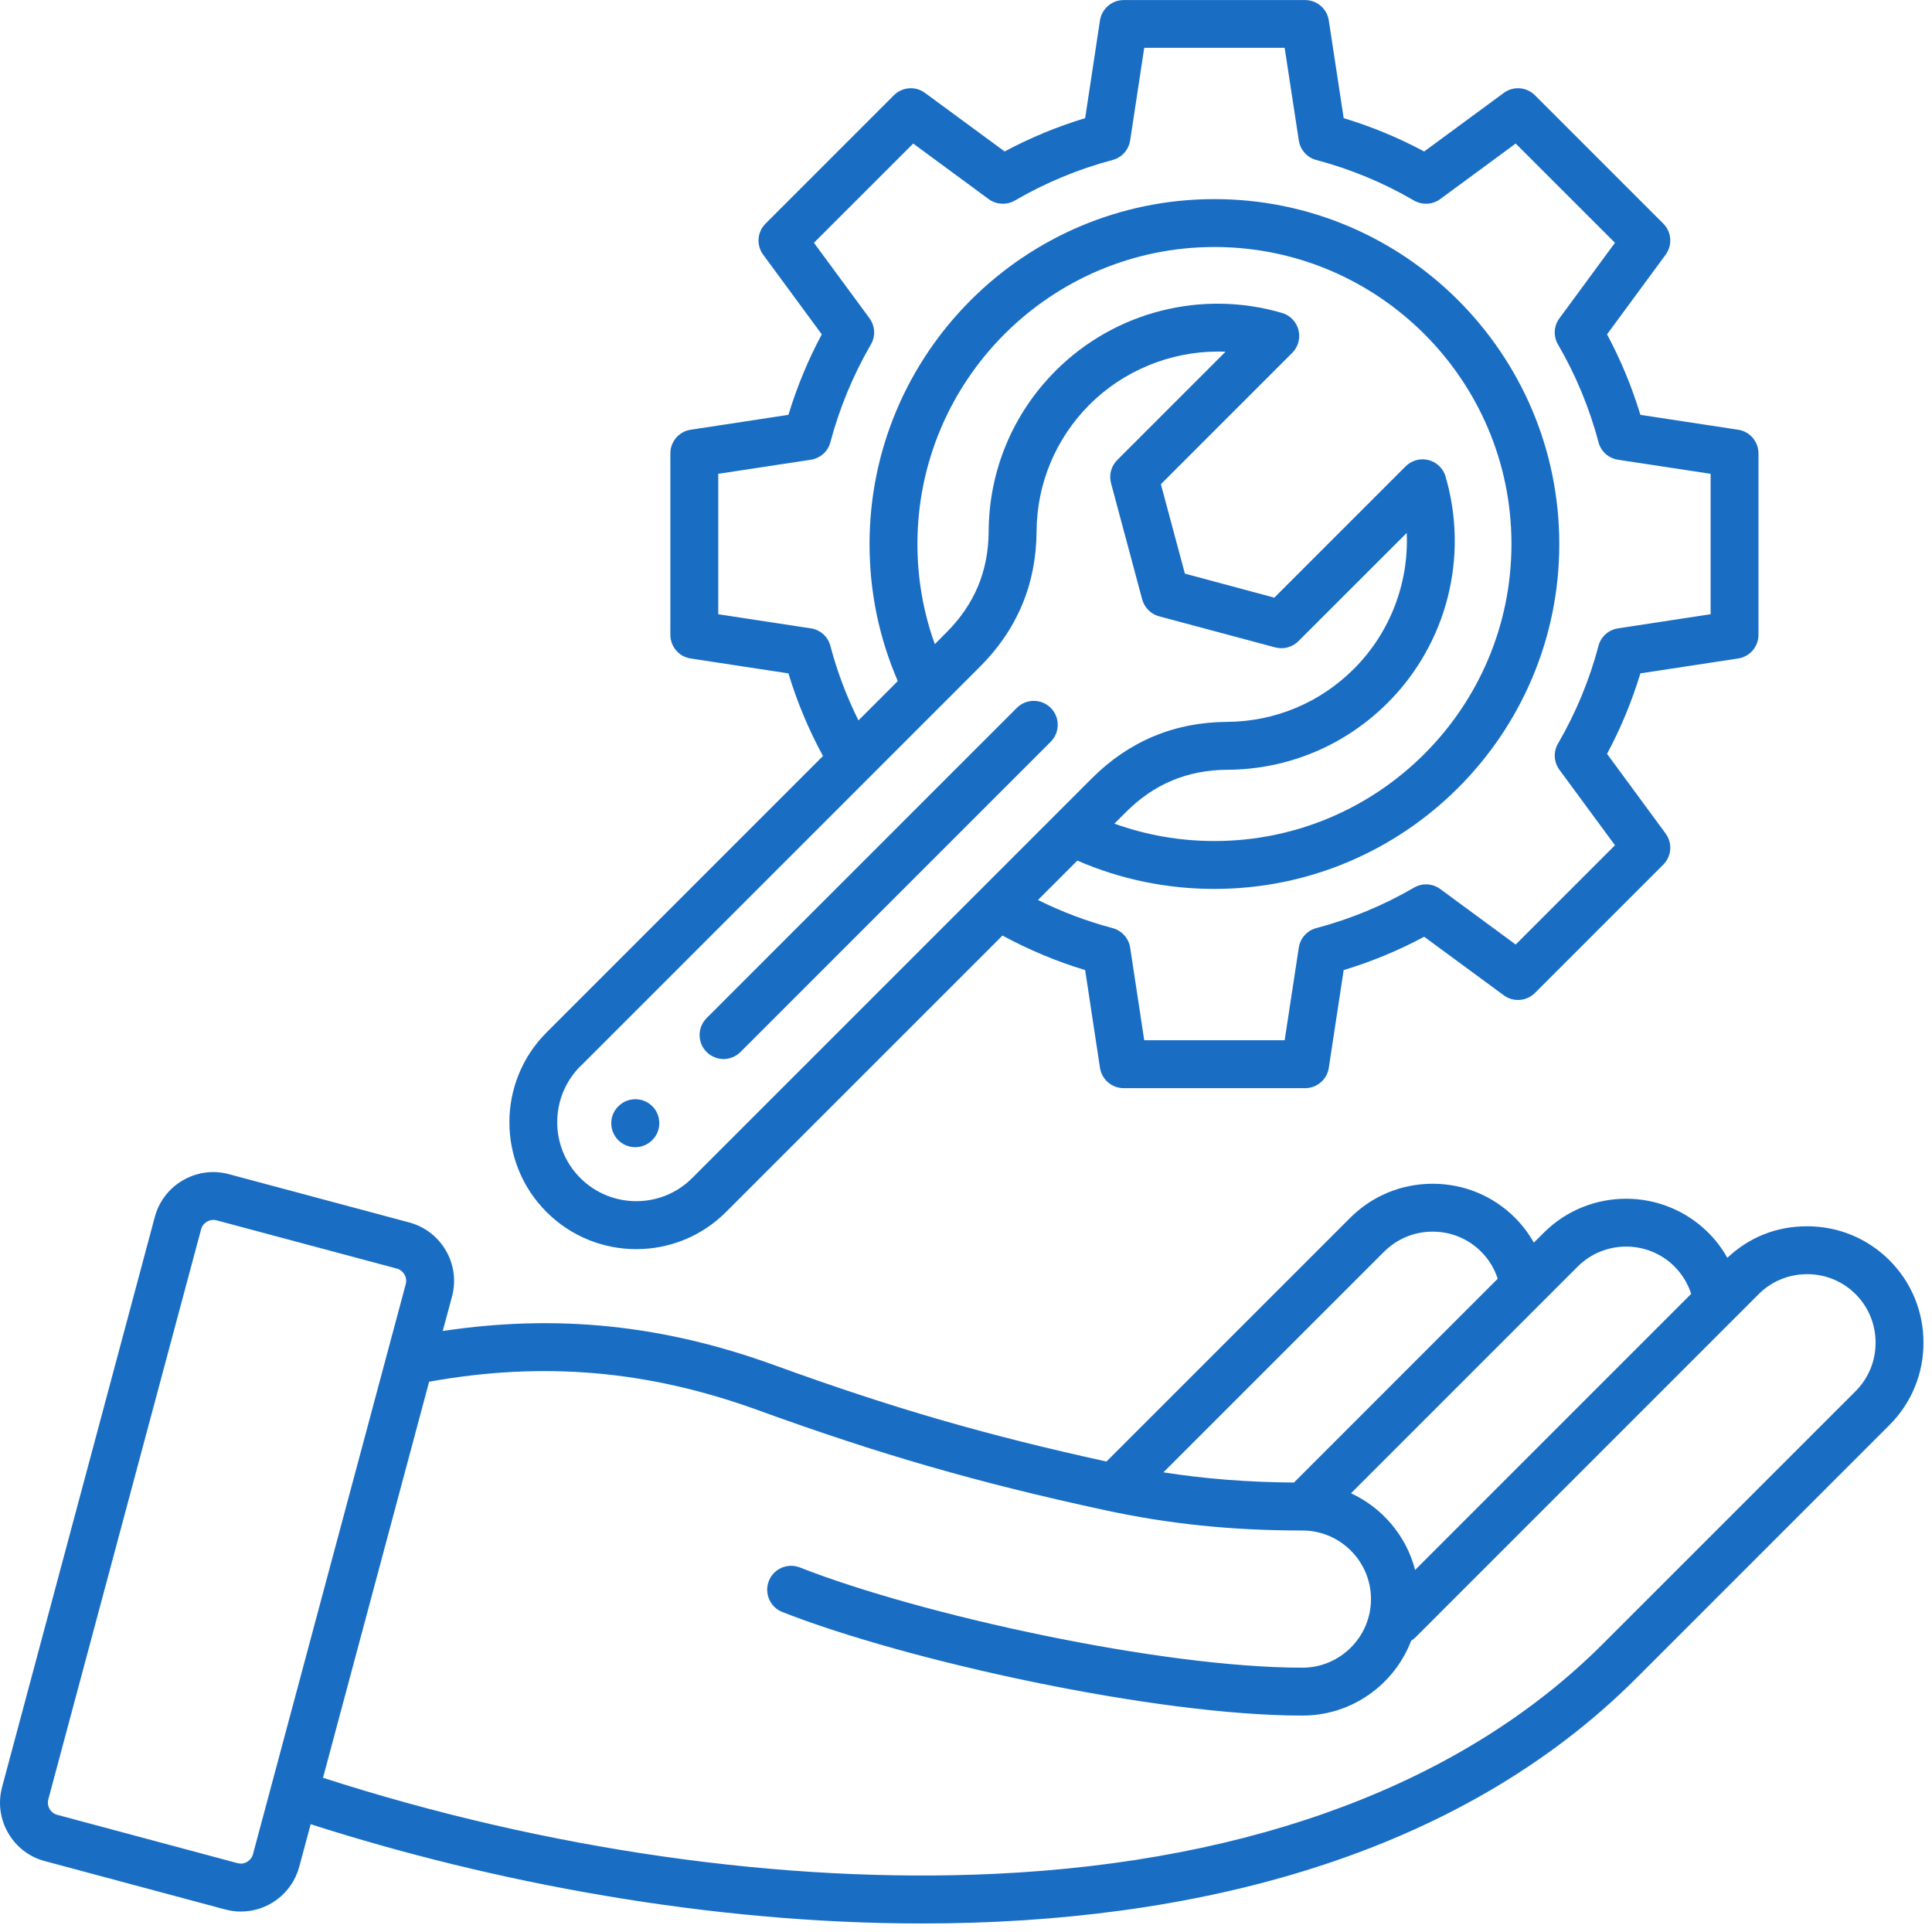<svg xmlns="http://www.w3.org/2000/svg" xmlns:xlink="http://www.w3.org/1999/xlink" width="150" zoomAndPan="magnify" viewBox="0 0 112.5 112.5" height="150" preserveAspectRatio="xMidYMid meet"><defs><clipPath id="014a4e5d27"><path d="M 0 0 L 112.004 0 L 112.004 112.004 L 0 112.004 Z M 0 0 " clip-rule="nonzero"></path></clipPath></defs><g clip-path="url(#014a4e5d27)"><path fill="#196ec4" d="M 110.023 73.387 C 108.746 72.109 107.043 71.406 105.227 71.406 C 103.41 71.406 101.844 72.059 100.582 73.242 C 100.285 72.711 99.918 72.219 99.48 71.785 C 96.836 69.141 92.535 69.141 89.891 71.785 L 89.316 72.359 C 89.02 71.832 88.652 71.344 88.219 70.91 C 86.945 69.633 85.238 68.93 83.422 68.93 C 81.605 68.93 79.906 69.633 78.625 70.91 L 64.43 85.105 C 57.391 83.562 51.922 81.977 45.09 79.492 C 38.621 77.145 32.441 76.504 25.781 77.504 L 26.32 75.496 C 26.824 73.621 25.707 71.688 23.832 71.184 L 13.328 68.371 C 11.453 67.867 9.52 68.984 9.016 70.859 L 0.121 104.062 C -0.121 104.969 0.004 105.918 0.473 106.73 C 0.945 107.547 1.703 108.133 2.609 108.371 L 13.113 111.188 C 13.418 111.27 13.723 111.309 14.027 111.309 C 15.582 111.309 17.004 110.27 17.426 108.699 L 18.09 106.223 C 28.723 109.633 41.324 112.004 53.695 112.004 C 69.461 112.004 84.852 108.152 95.289 97.715 L 110.023 82.98 C 111.301 81.703 112.004 80 112.004 78.184 C 112.004 76.367 111.301 74.664 110.023 73.387 Z M 97.512 73.758 C 97.957 74.203 98.285 74.746 98.477 75.34 L 82.402 91.418 C 81.891 89.434 80.496 87.797 78.668 86.953 L 91.863 73.758 C 93.422 72.199 95.957 72.199 97.516 73.758 Z M 80.602 72.883 C 81.352 72.133 82.352 71.719 83.422 71.719 C 84.496 71.719 85.496 72.133 86.246 72.883 C 86.691 73.328 87.02 73.867 87.211 74.461 L 75.348 86.328 C 72.672 86.309 70.191 86.117 67.746 85.734 L 80.602 72.879 Z M 14.387 108.418 C 14.289 108.477 14.086 108.559 13.836 108.492 L 3.328 105.676 C 3.078 105.609 2.945 105.434 2.887 105.336 C 2.832 105.238 2.746 105.035 2.812 104.781 L 11.711 71.578 C 11.797 71.254 12.102 71.035 12.426 71.035 C 12.484 71.035 12.547 71.043 12.609 71.059 L 23.113 73.871 C 23.496 73.977 23.734 74.387 23.629 74.766 L 14.73 107.973 C 14.664 108.223 14.488 108.359 14.391 108.414 Z M 108.051 81.008 L 93.316 95.742 C 85.273 103.781 73.039 108.406 57.926 109.113 C 45.633 109.691 31.773 107.707 18.809 103.52 L 24.988 80.457 C 31.641 79.262 37.734 79.789 44.137 82.113 C 51.25 84.695 56.906 86.328 64.305 87.93 C 68.051 88.742 71.715 89.121 75.836 89.121 C 78.039 89.121 79.832 90.914 79.832 93.113 C 79.832 95.316 78.039 97.109 75.836 97.109 C 67.586 97.109 53.582 94.027 46.578 91.273 C 45.859 90.992 45.051 91.344 44.77 92.059 C 44.488 92.777 44.84 93.586 45.555 93.867 C 52.793 96.715 67.281 99.898 75.84 99.898 C 78.723 99.898 81.195 98.09 82.172 95.539 C 82.262 95.484 82.344 95.422 82.422 95.344 L 102.406 75.359 C 103.156 74.609 104.156 74.195 105.23 74.195 C 106.301 74.195 107.301 74.609 108.051 75.359 C 108.801 76.109 109.215 77.113 109.215 78.184 C 109.215 79.254 108.801 80.254 108.051 81.008 Z M 41.145 61.258 C 40.602 60.715 40.602 59.832 41.145 59.285 L 59.211 41.219 C 59.754 40.676 60.637 40.676 61.184 41.219 C 61.727 41.762 61.727 42.645 61.184 43.191 L 43.117 61.258 C 42.844 61.527 42.488 61.668 42.133 61.668 C 41.777 61.668 41.418 61.527 41.145 61.258 Z M 36.004 66.395 C 35.461 65.848 35.453 64.969 36 64.426 L 36.012 64.414 C 36.555 63.871 37.438 63.871 37.984 64.414 C 38.527 64.957 38.527 65.844 37.984 66.387 C 37.707 66.664 37.348 66.801 36.988 66.801 C 36.629 66.801 36.277 66.664 36.004 66.395 Z M 37.051 72.738 C 38.945 72.738 40.836 72.016 42.277 70.574 L 58.375 54.477 C 59.91 55.309 61.52 55.984 63.188 56.488 L 64.051 62.18 C 64.156 62.859 64.742 63.363 65.43 63.363 L 76 63.363 C 76.688 63.363 77.273 62.859 77.375 62.18 L 78.242 56.488 C 79.867 55.996 81.434 55.348 82.93 54.547 L 87.566 57.957 C 88.121 58.367 88.891 58.305 89.379 57.82 L 96.852 50.348 C 97.34 49.859 97.398 49.09 96.988 48.535 L 93.578 43.898 C 94.379 42.402 95.027 40.832 95.52 39.211 L 101.211 38.344 C 101.891 38.242 102.395 37.656 102.395 36.969 L 102.395 26.398 C 102.395 25.711 101.891 25.125 101.211 25.023 L 95.52 24.156 C 95.027 22.531 94.379 20.965 93.578 19.469 L 96.988 14.832 C 97.398 14.277 97.34 13.508 96.852 13.02 L 89.379 5.547 C 88.891 5.059 88.121 5 87.566 5.41 L 82.93 8.82 C 81.434 8.02 79.863 7.371 78.242 6.879 L 77.375 1.188 C 77.273 0.508 76.688 0.004 76 0.004 L 65.43 0.004 C 64.742 0.004 64.156 0.508 64.051 1.188 L 63.188 6.879 C 61.562 7.371 59.996 8.02 58.5 8.82 L 53.863 5.41 C 53.309 5 52.539 5.059 52.051 5.547 L 44.578 13.02 C 44.09 13.508 44.031 14.277 44.441 14.832 L 47.852 19.469 C 47.051 20.965 46.402 22.535 45.91 24.156 L 40.219 25.023 C 39.539 25.125 39.035 25.711 39.035 26.398 L 39.035 36.969 C 39.035 37.656 39.539 38.242 40.219 38.344 L 45.91 39.211 C 46.414 40.879 47.09 42.492 47.922 44.023 L 31.824 60.121 C 28.941 63.004 28.941 67.695 31.824 70.574 C 33.266 72.016 35.156 72.738 37.051 72.738 Z M 48.355 37.613 C 48.215 37.074 47.77 36.672 47.219 36.59 L 41.824 35.766 L 41.824 27.59 L 47.219 26.77 C 47.766 26.684 48.215 26.285 48.355 25.746 C 48.883 23.758 49.676 21.844 50.711 20.059 C 50.992 19.578 50.957 18.98 50.633 18.535 L 47.395 14.137 L 53.176 8.359 L 57.57 11.594 C 58.02 11.922 58.621 11.953 59.098 11.676 C 60.883 10.637 62.793 9.844 64.785 9.316 C 65.32 9.176 65.723 8.727 65.809 8.176 L 66.629 2.785 L 74.805 2.785 L 75.629 8.176 C 75.711 8.727 76.113 9.176 76.648 9.316 C 78.637 9.844 80.555 10.637 82.336 11.676 C 82.816 11.953 83.418 11.922 83.863 11.594 L 88.258 8.359 L 94.039 14.137 L 90.805 18.535 C 90.473 18.98 90.441 19.582 90.723 20.059 C 91.758 21.844 92.555 23.754 93.078 25.746 C 93.219 26.285 93.664 26.684 94.215 26.77 L 99.609 27.59 L 99.609 35.766 L 94.215 36.59 C 93.668 36.672 93.219 37.074 93.078 37.613 C 92.555 39.602 91.758 41.516 90.723 43.297 C 90.441 43.777 90.477 44.379 90.805 44.824 L 94.039 49.219 L 88.258 55 L 83.863 51.766 C 83.414 51.438 82.812 51.406 82.336 51.688 C 80.555 52.723 78.641 53.516 76.648 54.043 C 76.113 54.184 75.711 54.629 75.629 55.18 L 74.805 60.574 L 66.629 60.574 L 65.809 55.18 C 65.723 54.633 65.32 54.184 64.785 54.043 C 63.285 53.645 61.832 53.098 60.441 52.406 L 62.734 50.113 C 65.258 51.207 67.938 51.762 70.715 51.762 C 81.789 51.762 90.797 42.754 90.797 31.68 C 90.797 20.605 81.789 11.594 70.715 11.594 C 59.641 11.594 50.633 20.605 50.633 31.68 C 50.633 34.457 51.188 37.137 52.277 39.66 L 49.988 41.949 C 49.297 40.562 48.75 39.109 48.352 37.605 Z M 84.176 27.746 C 84.035 27.277 83.66 26.91 83.184 26.789 C 82.707 26.668 82.199 26.805 81.852 27.152 L 74.203 34.801 L 68.996 33.402 L 67.598 28.195 L 75.246 20.547 C 75.594 20.199 75.734 19.691 75.609 19.215 C 75.488 18.738 75.125 18.359 74.652 18.223 C 69.969 16.852 64.918 18.141 61.473 21.586 C 58.977 24.082 57.59 27.402 57.57 30.93 C 57.555 33.258 56.75 35.191 55.102 36.836 L 54.434 37.508 C 53.762 35.645 53.422 33.691 53.422 31.676 C 53.422 22.141 61.18 14.383 70.719 14.383 C 80.254 14.383 88.012 22.141 88.012 31.676 C 88.012 41.215 80.254 48.973 70.719 48.973 C 68.703 48.973 66.75 48.629 64.891 47.961 L 65.559 47.293 C 67.207 45.645 69.137 44.84 71.465 44.824 C 74.996 44.805 78.312 43.418 80.809 40.922 C 84.254 37.473 85.543 32.426 84.172 27.742 Z M 33.797 62.09 L 57.074 38.812 C 59.234 36.652 60.34 34.004 60.359 30.949 C 60.375 28.16 61.473 25.535 63.445 23.559 C 65.418 21.586 68.141 20.473 70.898 20.473 C 71.055 20.473 71.207 20.473 71.363 20.48 L 65.055 26.789 C 64.703 27.141 64.566 27.656 64.695 28.137 L 66.508 34.898 C 66.637 35.379 67.012 35.758 67.492 35.887 L 74.258 37.699 C 74.738 37.828 75.254 37.688 75.605 37.336 L 81.914 31.031 C 82.039 33.949 80.953 36.832 78.836 38.949 C 76.863 40.922 74.238 42.02 71.445 42.035 C 68.391 42.055 65.746 43.156 63.582 45.32 L 40.305 68.598 C 38.512 70.395 35.59 70.391 33.793 68.598 C 31.996 66.805 32 63.883 33.793 62.086 Z M 33.797 62.09 " fill-opacity="1" fill-rule="nonzero"></path></g></svg>